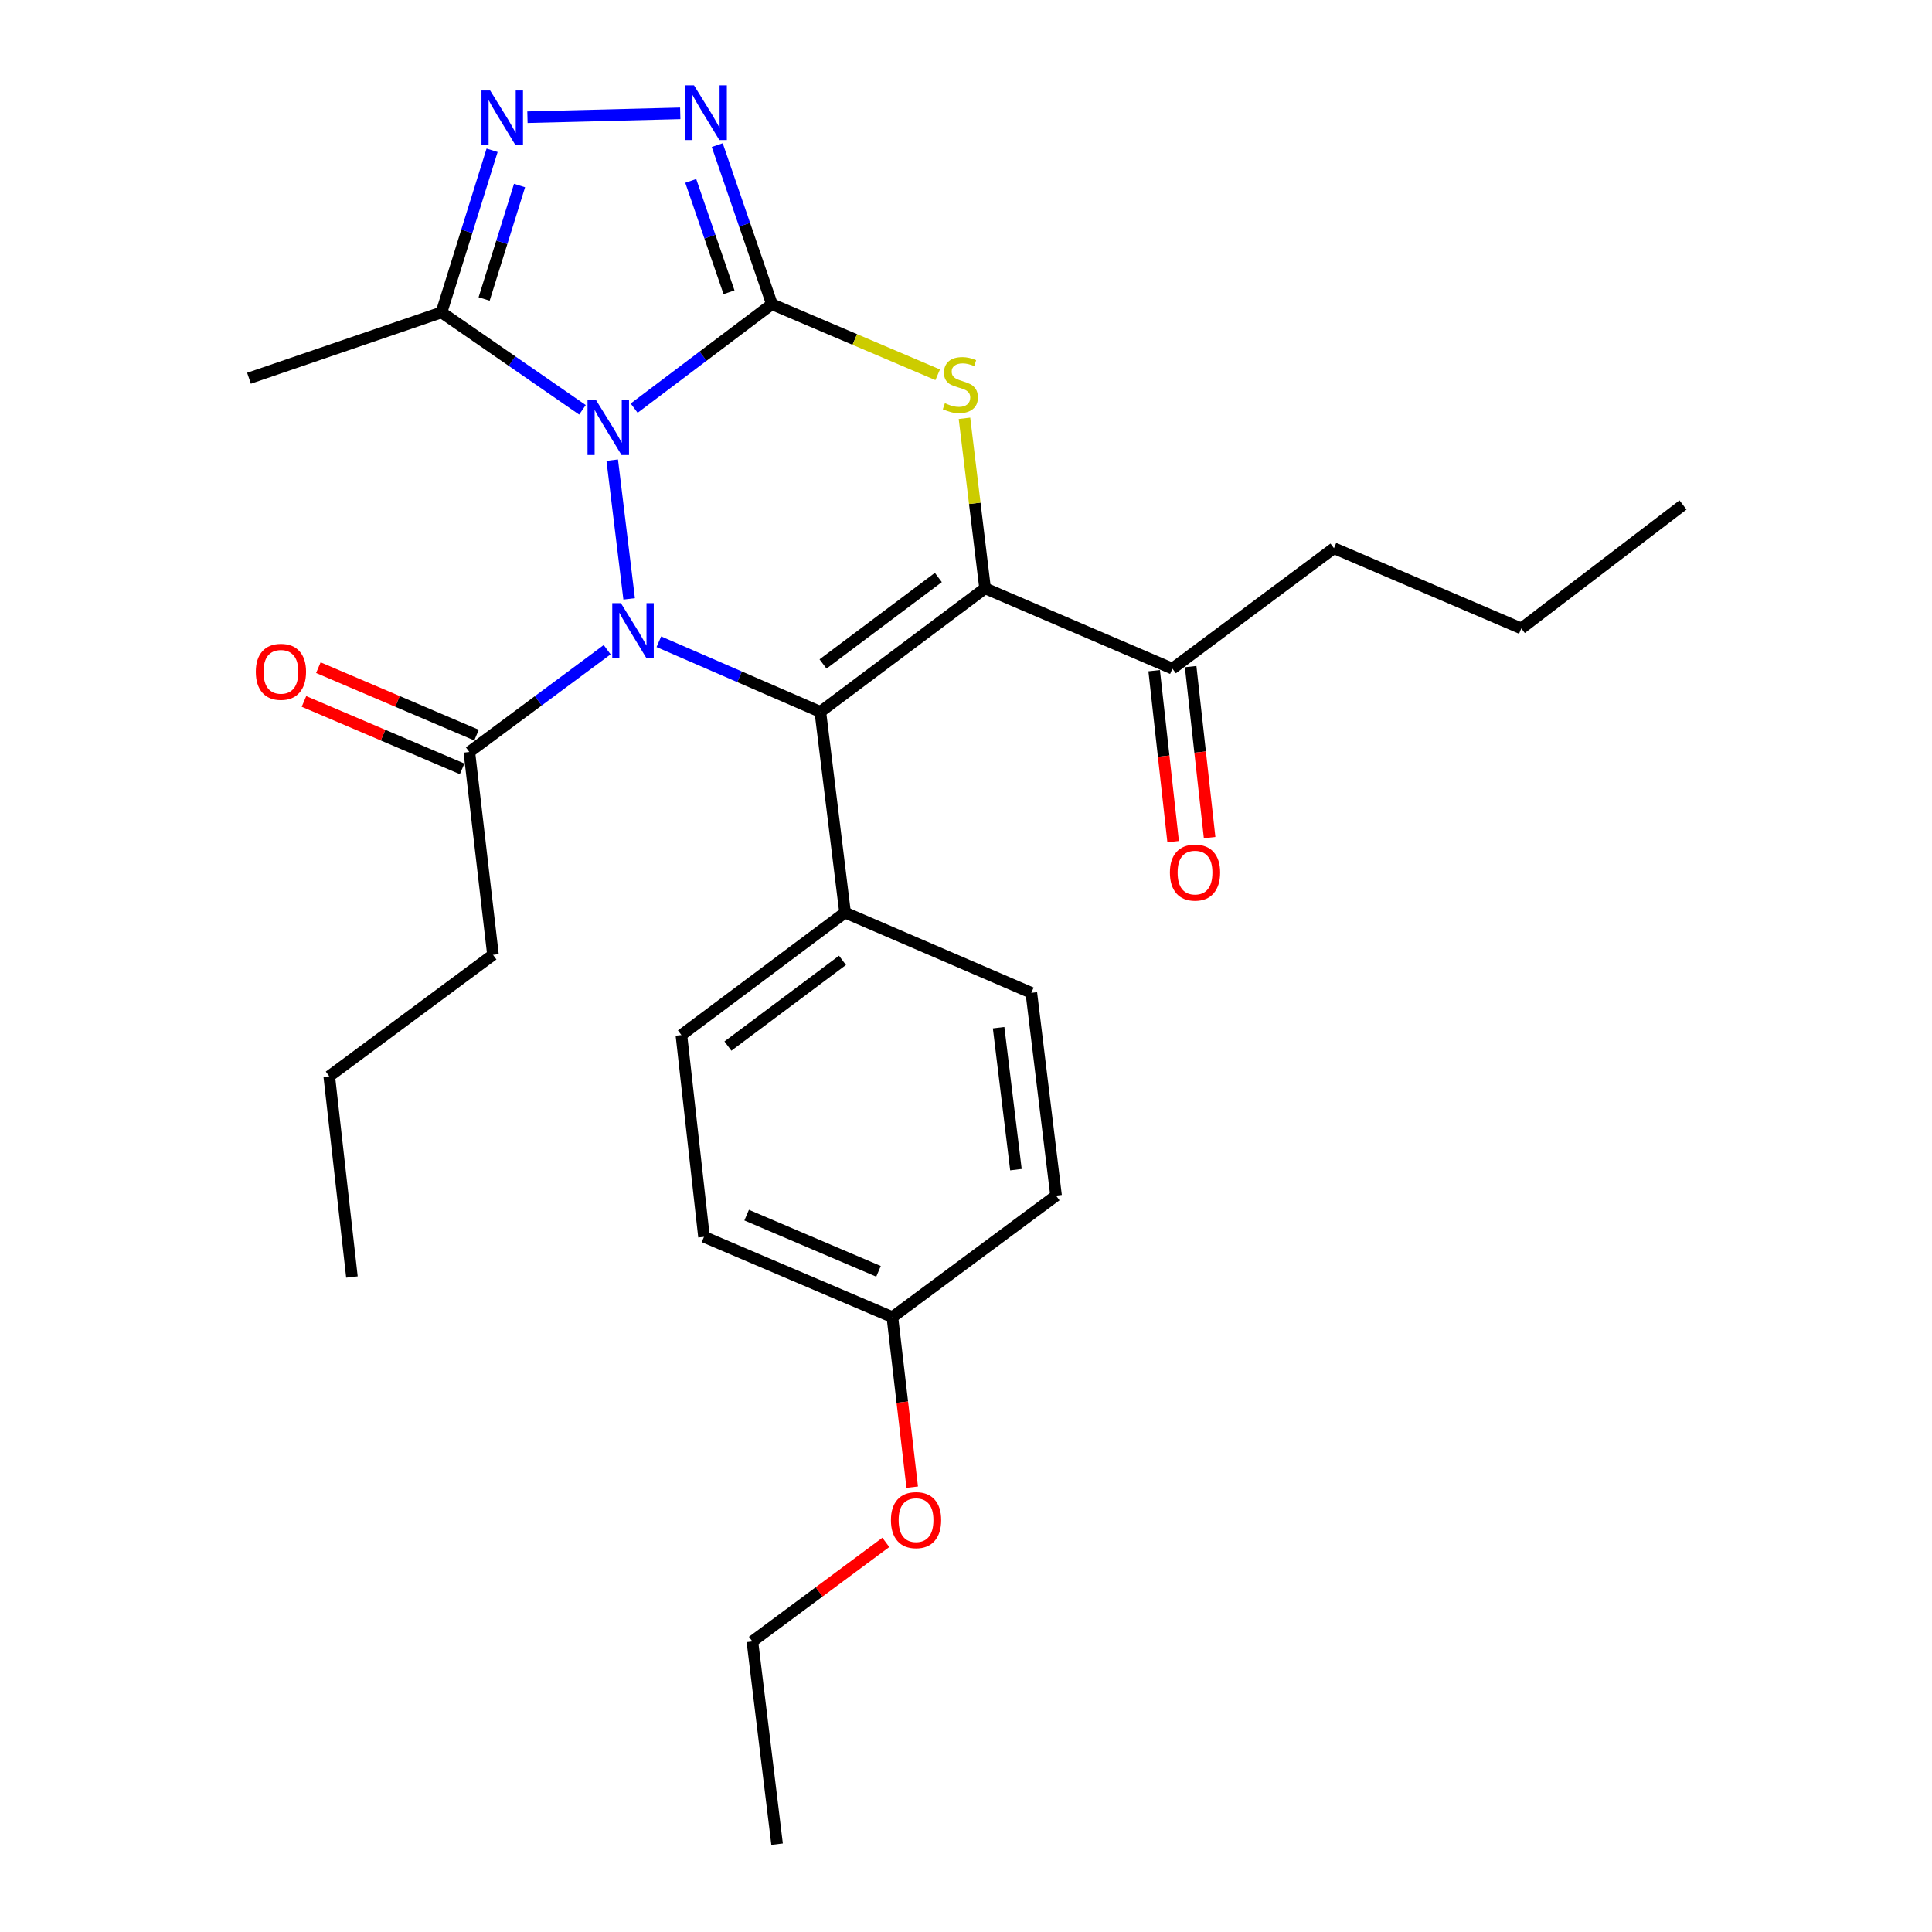 <?xml version='1.0' encoding='iso-8859-1'?>
<svg version='1.1' baseProfile='full'
              xmlns='http://www.w3.org/2000/svg'
                      xmlns:rdkit='http://www.rdkit.org/xml'
                      xmlns:xlink='http://www.w3.org/1999/xlink'
                  xml:space='preserve'
width='1000px' height='1000px' viewBox='0 0 1000 1000'>
<!-- END OF HEADER -->
<rect style='opacity:1.0;fill:#FFFFFF;stroke:none' width='1000' height='1000' x='0' y='0'> </rect>
<path class='bond-0' d='M 328.235,211.26 L 363.892,184.358' style='fill:none;fill-rule:evenodd;stroke:#0000FF;stroke-width:6px;stroke-linecap:butt;stroke-linejoin:miter;stroke-opacity:1' />
<path class='bond-0' d='M 363.892,184.358 L 399.549,157.457' style='fill:none;fill-rule:evenodd;stroke:#000000;stroke-width:6px;stroke-linecap:butt;stroke-linejoin:miter;stroke-opacity:1' />
<path class='bond-1' d='M 316.891,238.168 L 325.645,309.972' style='fill:none;fill-rule:evenodd;stroke:#0000FF;stroke-width:6px;stroke-linecap:butt;stroke-linejoin:miter;stroke-opacity:1' />
<path class='bond-6' d='M 301.479,212.126 L 265,186.907' style='fill:none;fill-rule:evenodd;stroke:#0000FF;stroke-width:6px;stroke-linecap:butt;stroke-linejoin:miter;stroke-opacity:1' />
<path class='bond-6' d='M 265,186.907 L 228.521,161.689' style='fill:none;fill-rule:evenodd;stroke:#000000;stroke-width:6px;stroke-linecap:butt;stroke-linejoin:miter;stroke-opacity:1' />
<path class='bond-4' d='M 399.549,157.457 L 442.448,175.722' style='fill:none;fill-rule:evenodd;stroke:#000000;stroke-width:6px;stroke-linecap:butt;stroke-linejoin:miter;stroke-opacity:1' />
<path class='bond-4' d='M 442.448,175.722 L 485.347,193.987' style='fill:none;fill-rule:evenodd;stroke:#CCCC00;stroke-width:6px;stroke-linecap:butt;stroke-linejoin:miter;stroke-opacity:1' />
<path class='bond-5' d='M 399.549,157.457 L 385.395,116.281' style='fill:none;fill-rule:evenodd;stroke:#000000;stroke-width:6px;stroke-linecap:butt;stroke-linejoin:miter;stroke-opacity:1' />
<path class='bond-5' d='M 385.395,116.281 L 371.242,75.105' style='fill:none;fill-rule:evenodd;stroke:#0000FF;stroke-width:6px;stroke-linecap:butt;stroke-linejoin:miter;stroke-opacity:1' />
<path class='bond-5' d='M 377.339,151.279 L 367.432,122.456' style='fill:none;fill-rule:evenodd;stroke:#000000;stroke-width:6px;stroke-linecap:butt;stroke-linejoin:miter;stroke-opacity:1' />
<path class='bond-5' d='M 367.432,122.456 L 357.525,93.633' style='fill:none;fill-rule:evenodd;stroke:#0000FF;stroke-width:6px;stroke-linecap:butt;stroke-linejoin:miter;stroke-opacity:1' />
<path class='bond-2' d='M 341.025,332.165 L 382.813,350.312' style='fill:none;fill-rule:evenodd;stroke:#0000FF;stroke-width:6px;stroke-linecap:butt;stroke-linejoin:miter;stroke-opacity:1' />
<path class='bond-2' d='M 382.813,350.312 L 424.601,368.458' style='fill:none;fill-rule:evenodd;stroke:#000000;stroke-width:6px;stroke-linecap:butt;stroke-linejoin:miter;stroke-opacity:1' />
<path class='bond-8' d='M 314.265,336.281 L 278.595,362.754' style='fill:none;fill-rule:evenodd;stroke:#0000FF;stroke-width:6px;stroke-linecap:butt;stroke-linejoin:miter;stroke-opacity:1' />
<path class='bond-8' d='M 278.595,362.754 L 242.925,389.226' style='fill:none;fill-rule:evenodd;stroke:#000000;stroke-width:6px;stroke-linecap:butt;stroke-linejoin:miter;stroke-opacity:1' />
<path class='bond-3' d='M 424.601,368.458 L 509.877,304.509' style='fill:none;fill-rule:evenodd;stroke:#000000;stroke-width:6px;stroke-linecap:butt;stroke-linejoin:miter;stroke-opacity:1' />
<path class='bond-3' d='M 425.996,343.669 L 485.69,298.905' style='fill:none;fill-rule:evenodd;stroke:#000000;stroke-width:6px;stroke-linecap:butt;stroke-linejoin:miter;stroke-opacity:1' />
<path class='bond-10' d='M 424.601,368.458 L 437.401,472.36' style='fill:none;fill-rule:evenodd;stroke:#000000;stroke-width:6px;stroke-linecap:butt;stroke-linejoin:miter;stroke-opacity:1' />
<path class='bond-9' d='M 509.877,304.509 L 606.836,346.087' style='fill:none;fill-rule:evenodd;stroke:#000000;stroke-width:6px;stroke-linecap:butt;stroke-linejoin:miter;stroke-opacity:1' />
<path class='bond-29' d='M 509.877,304.509 L 504.541,260.514' style='fill:none;fill-rule:evenodd;stroke:#000000;stroke-width:6px;stroke-linecap:butt;stroke-linejoin:miter;stroke-opacity:1' />
<path class='bond-29' d='M 504.541,260.514 L 499.204,216.519' style='fill:none;fill-rule:evenodd;stroke:#CCCC00;stroke-width:6px;stroke-linecap:butt;stroke-linejoin:miter;stroke-opacity:1' />
<path class='bond-28' d='M 352.095,58.662 L 273.002,60.655' style='fill:none;fill-rule:evenodd;stroke:#0000FF;stroke-width:6px;stroke-linecap:butt;stroke-linejoin:miter;stroke-opacity:1' />
<path class='bond-7' d='M 228.521,161.689 L 241.617,119.735' style='fill:none;fill-rule:evenodd;stroke:#000000;stroke-width:6px;stroke-linecap:butt;stroke-linejoin:miter;stroke-opacity:1' />
<path class='bond-7' d='M 241.617,119.735 L 254.714,77.781' style='fill:none;fill-rule:evenodd;stroke:#0000FF;stroke-width:6px;stroke-linecap:butt;stroke-linejoin:miter;stroke-opacity:1' />
<path class='bond-7' d='M 250.582,154.763 L 259.749,125.395' style='fill:none;fill-rule:evenodd;stroke:#000000;stroke-width:6px;stroke-linecap:butt;stroke-linejoin:miter;stroke-opacity:1' />
<path class='bond-7' d='M 259.749,125.395 L 268.917,96.028' style='fill:none;fill-rule:evenodd;stroke:#0000FF;stroke-width:6px;stroke-linecap:butt;stroke-linejoin:miter;stroke-opacity:1' />
<path class='bond-18' d='M 228.521,161.689 L 128.882,195.784' style='fill:none;fill-rule:evenodd;stroke:#000000;stroke-width:6px;stroke-linecap:butt;stroke-linejoin:miter;stroke-opacity:1' />
<path class='bond-11' d='M 246.65,380.49 L 205.717,363.037' style='fill:none;fill-rule:evenodd;stroke:#000000;stroke-width:6px;stroke-linecap:butt;stroke-linejoin:miter;stroke-opacity:1' />
<path class='bond-11' d='M 205.717,363.037 L 164.783,345.585' style='fill:none;fill-rule:evenodd;stroke:#FF0000;stroke-width:6px;stroke-linecap:butt;stroke-linejoin:miter;stroke-opacity:1' />
<path class='bond-11' d='M 239.2,397.963 L 198.267,380.51' style='fill:none;fill-rule:evenodd;stroke:#000000;stroke-width:6px;stroke-linecap:butt;stroke-linejoin:miter;stroke-opacity:1' />
<path class='bond-11' d='M 198.267,380.51 L 157.333,363.058' style='fill:none;fill-rule:evenodd;stroke:#FF0000;stroke-width:6px;stroke-linecap:butt;stroke-linejoin:miter;stroke-opacity:1' />
<path class='bond-19' d='M 242.925,389.226 L 255.167,494.215' style='fill:none;fill-rule:evenodd;stroke:#000000;stroke-width:6px;stroke-linecap:butt;stroke-linejoin:miter;stroke-opacity:1' />
<path class='bond-12' d='M 597.396,347.134 L 602.306,391.385' style='fill:none;fill-rule:evenodd;stroke:#000000;stroke-width:6px;stroke-linecap:butt;stroke-linejoin:miter;stroke-opacity:1' />
<path class='bond-12' d='M 602.306,391.385 L 607.216,435.635' style='fill:none;fill-rule:evenodd;stroke:#FF0000;stroke-width:6px;stroke-linecap:butt;stroke-linejoin:miter;stroke-opacity:1' />
<path class='bond-12' d='M 616.275,345.039 L 621.185,389.29' style='fill:none;fill-rule:evenodd;stroke:#000000;stroke-width:6px;stroke-linecap:butt;stroke-linejoin:miter;stroke-opacity:1' />
<path class='bond-12' d='M 621.185,389.29 L 626.095,433.541' style='fill:none;fill-rule:evenodd;stroke:#FF0000;stroke-width:6px;stroke-linecap:butt;stroke-linejoin:miter;stroke-opacity:1' />
<path class='bond-21' d='M 606.836,346.087 L 690.455,283.741' style='fill:none;fill-rule:evenodd;stroke:#000000;stroke-width:6px;stroke-linecap:butt;stroke-linejoin:miter;stroke-opacity:1' />
<path class='bond-13' d='M 437.401,472.36 L 352.684,535.729' style='fill:none;fill-rule:evenodd;stroke:#000000;stroke-width:6px;stroke-linecap:butt;stroke-linejoin:miter;stroke-opacity:1' />
<path class='bond-13' d='M 436.071,497.076 L 376.769,541.435' style='fill:none;fill-rule:evenodd;stroke:#000000;stroke-width:6px;stroke-linecap:butt;stroke-linejoin:miter;stroke-opacity:1' />
<path class='bond-14' d='M 437.401,472.36 L 533.821,513.885' style='fill:none;fill-rule:evenodd;stroke:#000000;stroke-width:6px;stroke-linecap:butt;stroke-linejoin:miter;stroke-opacity:1' />
<path class='bond-16' d='M 352.684,535.729 L 364.387,640.18' style='fill:none;fill-rule:evenodd;stroke:#000000;stroke-width:6px;stroke-linecap:butt;stroke-linejoin:miter;stroke-opacity:1' />
<path class='bond-17' d='M 533.821,513.885 L 546.622,618.864' style='fill:none;fill-rule:evenodd;stroke:#000000;stroke-width:6px;stroke-linecap:butt;stroke-linejoin:miter;stroke-opacity:1' />
<path class='bond-17' d='M 516.886,531.931 L 525.847,605.416' style='fill:none;fill-rule:evenodd;stroke:#000000;stroke-width:6px;stroke-linecap:butt;stroke-linejoin:miter;stroke-opacity:1' />
<path class='bond-15' d='M 461.894,681.747 L 546.622,618.864' style='fill:none;fill-rule:evenodd;stroke:#000000;stroke-width:6px;stroke-linecap:butt;stroke-linejoin:miter;stroke-opacity:1' />
<path class='bond-20' d='M 461.894,681.747 L 467.03,725.755' style='fill:none;fill-rule:evenodd;stroke:#000000;stroke-width:6px;stroke-linecap:butt;stroke-linejoin:miter;stroke-opacity:1' />
<path class='bond-20' d='M 467.03,725.755 L 472.166,769.763' style='fill:none;fill-rule:evenodd;stroke:#FF0000;stroke-width:6px;stroke-linecap:butt;stroke-linejoin:miter;stroke-opacity:1' />
<path class='bond-30' d='M 461.894,681.747 L 364.387,640.18' style='fill:none;fill-rule:evenodd;stroke:#000000;stroke-width:6px;stroke-linecap:butt;stroke-linejoin:miter;stroke-opacity:1' />
<path class='bond-30' d='M 454.717,658.039 L 386.462,628.942' style='fill:none;fill-rule:evenodd;stroke:#000000;stroke-width:6px;stroke-linecap:butt;stroke-linejoin:miter;stroke-opacity:1' />
<path class='bond-23' d='M 255.167,494.215 L 170.418,557.067' style='fill:none;fill-rule:evenodd;stroke:#000000;stroke-width:6px;stroke-linecap:butt;stroke-linejoin:miter;stroke-opacity:1' />
<path class='bond-22' d='M 458.508,798.331 L 423.969,823.965' style='fill:none;fill-rule:evenodd;stroke:#FF0000;stroke-width:6px;stroke-linecap:butt;stroke-linejoin:miter;stroke-opacity:1' />
<path class='bond-22' d='M 423.969,823.965 L 389.429,849.599' style='fill:none;fill-rule:evenodd;stroke:#000000;stroke-width:6px;stroke-linecap:butt;stroke-linejoin:miter;stroke-opacity:1' />
<path class='bond-24' d='M 690.455,283.741 L 787.435,325.277' style='fill:none;fill-rule:evenodd;stroke:#000000;stroke-width:6px;stroke-linecap:butt;stroke-linejoin:miter;stroke-opacity:1' />
<path class='bond-25' d='M 389.429,849.599 L 402.219,954.545' style='fill:none;fill-rule:evenodd;stroke:#000000;stroke-width:6px;stroke-linecap:butt;stroke-linejoin:miter;stroke-opacity:1' />
<path class='bond-26' d='M 170.418,557.067 L 182.163,660.98' style='fill:none;fill-rule:evenodd;stroke:#000000;stroke-width:6px;stroke-linecap:butt;stroke-linejoin:miter;stroke-opacity:1' />
<path class='bond-27' d='M 787.435,325.277 L 871.118,261.359' style='fill:none;fill-rule:evenodd;stroke:#000000;stroke-width:6px;stroke-linecap:butt;stroke-linejoin:miter;stroke-opacity:1' />
<path  class='atom-0' d='M 308.582 207.204
L 317.862 222.204
Q 318.782 223.684, 320.262 226.364
Q 321.742 229.044, 321.822 229.204
L 321.822 207.204
L 325.582 207.204
L 325.582 235.524
L 321.702 235.524
L 311.742 219.124
Q 310.582 217.204, 309.342 215.004
Q 308.142 212.804, 307.782 212.124
L 307.782 235.524
L 304.102 235.524
L 304.102 207.204
L 308.582 207.204
' fill='#0000FF'/>
<path  class='atom-2' d='M 321.383 312.193
L 330.663 327.193
Q 331.583 328.673, 333.063 331.353
Q 334.543 334.033, 334.623 334.193
L 334.623 312.193
L 338.383 312.193
L 338.383 340.513
L 334.503 340.513
L 324.543 324.113
Q 323.383 322.193, 322.143 319.993
Q 320.943 317.793, 320.583 317.113
L 320.583 340.513
L 316.903 340.513
L 316.903 312.193
L 321.383 312.193
' fill='#0000FF'/>
<path  class='atom-5' d='M 489.077 208.702
Q 489.397 208.822, 490.717 209.382
Q 492.037 209.942, 493.477 210.302
Q 494.957 210.622, 496.397 210.622
Q 499.077 210.622, 500.637 209.342
Q 502.197 208.022, 502.197 205.742
Q 502.197 204.182, 501.397 203.222
Q 500.637 202.262, 499.437 201.742
Q 498.237 201.222, 496.237 200.622
Q 493.717 199.862, 492.197 199.142
Q 490.717 198.422, 489.637 196.902
Q 488.597 195.382, 488.597 192.822
Q 488.597 189.262, 490.997 187.062
Q 493.437 184.862, 498.237 184.862
Q 501.517 184.862, 505.237 186.422
L 504.317 189.502
Q 500.917 188.102, 498.357 188.102
Q 495.597 188.102, 494.077 189.262
Q 492.557 190.382, 492.597 192.342
Q 492.597 193.862, 493.357 194.782
Q 494.157 195.702, 495.277 196.222
Q 496.437 196.742, 498.357 197.342
Q 500.917 198.142, 502.437 198.942
Q 503.957 199.742, 505.037 201.382
Q 506.157 202.982, 506.157 205.742
Q 506.157 209.662, 503.517 211.782
Q 500.917 213.862, 496.557 213.862
Q 494.037 213.862, 492.117 213.302
Q 490.237 212.782, 487.997 211.862
L 489.077 208.702
' fill='#CCCC00'/>
<path  class='atom-6' d='M 359.214 44.165
L 368.494 59.165
Q 369.414 60.645, 370.894 63.325
Q 372.374 66.005, 372.454 66.165
L 372.454 44.165
L 376.214 44.165
L 376.214 72.485
L 372.334 72.485
L 362.374 56.085
Q 361.214 54.165, 359.974 51.965
Q 358.774 49.765, 358.414 49.085
L 358.414 72.485
L 354.734 72.485
L 354.734 44.165
L 359.214 44.165
' fill='#0000FF'/>
<path  class='atom-8' d='M 253.697 46.824
L 262.977 61.824
Q 263.897 63.304, 265.377 65.984
Q 266.857 68.664, 266.937 68.824
L 266.937 46.824
L 270.697 46.824
L 270.697 75.144
L 266.817 75.144
L 256.857 58.744
Q 255.697 56.824, 254.457 54.624
Q 253.257 52.424, 252.897 51.744
L 252.897 75.144
L 249.217 75.144
L 249.217 46.824
L 253.697 46.824
' fill='#0000FF'/>
<path  class='atom-12' d='M 132.408 347.728
Q 132.408 340.928, 135.768 337.128
Q 139.128 333.328, 145.408 333.328
Q 151.688 333.328, 155.048 337.128
Q 158.408 340.928, 158.408 347.728
Q 158.408 354.608, 155.008 358.528
Q 151.608 362.408, 145.408 362.408
Q 139.168 362.408, 135.768 358.528
Q 132.408 354.648, 132.408 347.728
M 145.408 359.208
Q 149.728 359.208, 152.048 356.328
Q 154.408 353.408, 154.408 347.728
Q 154.408 342.168, 152.048 339.368
Q 149.728 336.528, 145.408 336.528
Q 141.088 336.528, 138.728 339.328
Q 136.408 342.128, 136.408 347.728
Q 136.408 353.448, 138.728 356.328
Q 141.088 359.208, 145.408 359.208
' fill='#FF0000'/>
<path  class='atom-13' d='M 605.539 451.641
Q 605.539 444.841, 608.899 441.041
Q 612.259 437.241, 618.539 437.241
Q 624.819 437.241, 628.179 441.041
Q 631.539 444.841, 631.539 451.641
Q 631.539 458.521, 628.139 462.441
Q 624.739 466.321, 618.539 466.321
Q 612.299 466.321, 608.899 462.441
Q 605.539 458.561, 605.539 451.641
M 618.539 463.121
Q 622.859 463.121, 625.179 460.241
Q 627.539 457.321, 627.539 451.641
Q 627.539 446.081, 625.179 443.281
Q 622.859 440.441, 618.539 440.441
Q 614.219 440.441, 611.859 443.241
Q 609.539 446.041, 609.539 451.641
Q 609.539 457.361, 611.859 460.241
Q 614.219 463.121, 618.539 463.121
' fill='#FF0000'/>
<path  class='atom-21' d='M 461.146 786.806
Q 461.146 780.006, 464.506 776.206
Q 467.866 772.406, 474.146 772.406
Q 480.426 772.406, 483.786 776.206
Q 487.146 780.006, 487.146 786.806
Q 487.146 793.686, 483.746 797.606
Q 480.346 801.486, 474.146 801.486
Q 467.906 801.486, 464.506 797.606
Q 461.146 793.726, 461.146 786.806
M 474.146 798.286
Q 478.466 798.286, 480.786 795.406
Q 483.146 792.486, 483.146 786.806
Q 483.146 781.246, 480.786 778.446
Q 478.466 775.606, 474.146 775.606
Q 469.826 775.606, 467.466 778.406
Q 465.146 781.206, 465.146 786.806
Q 465.146 792.526, 467.466 795.406
Q 469.826 798.286, 474.146 798.286
' fill='#FF0000'/>
</svg>
